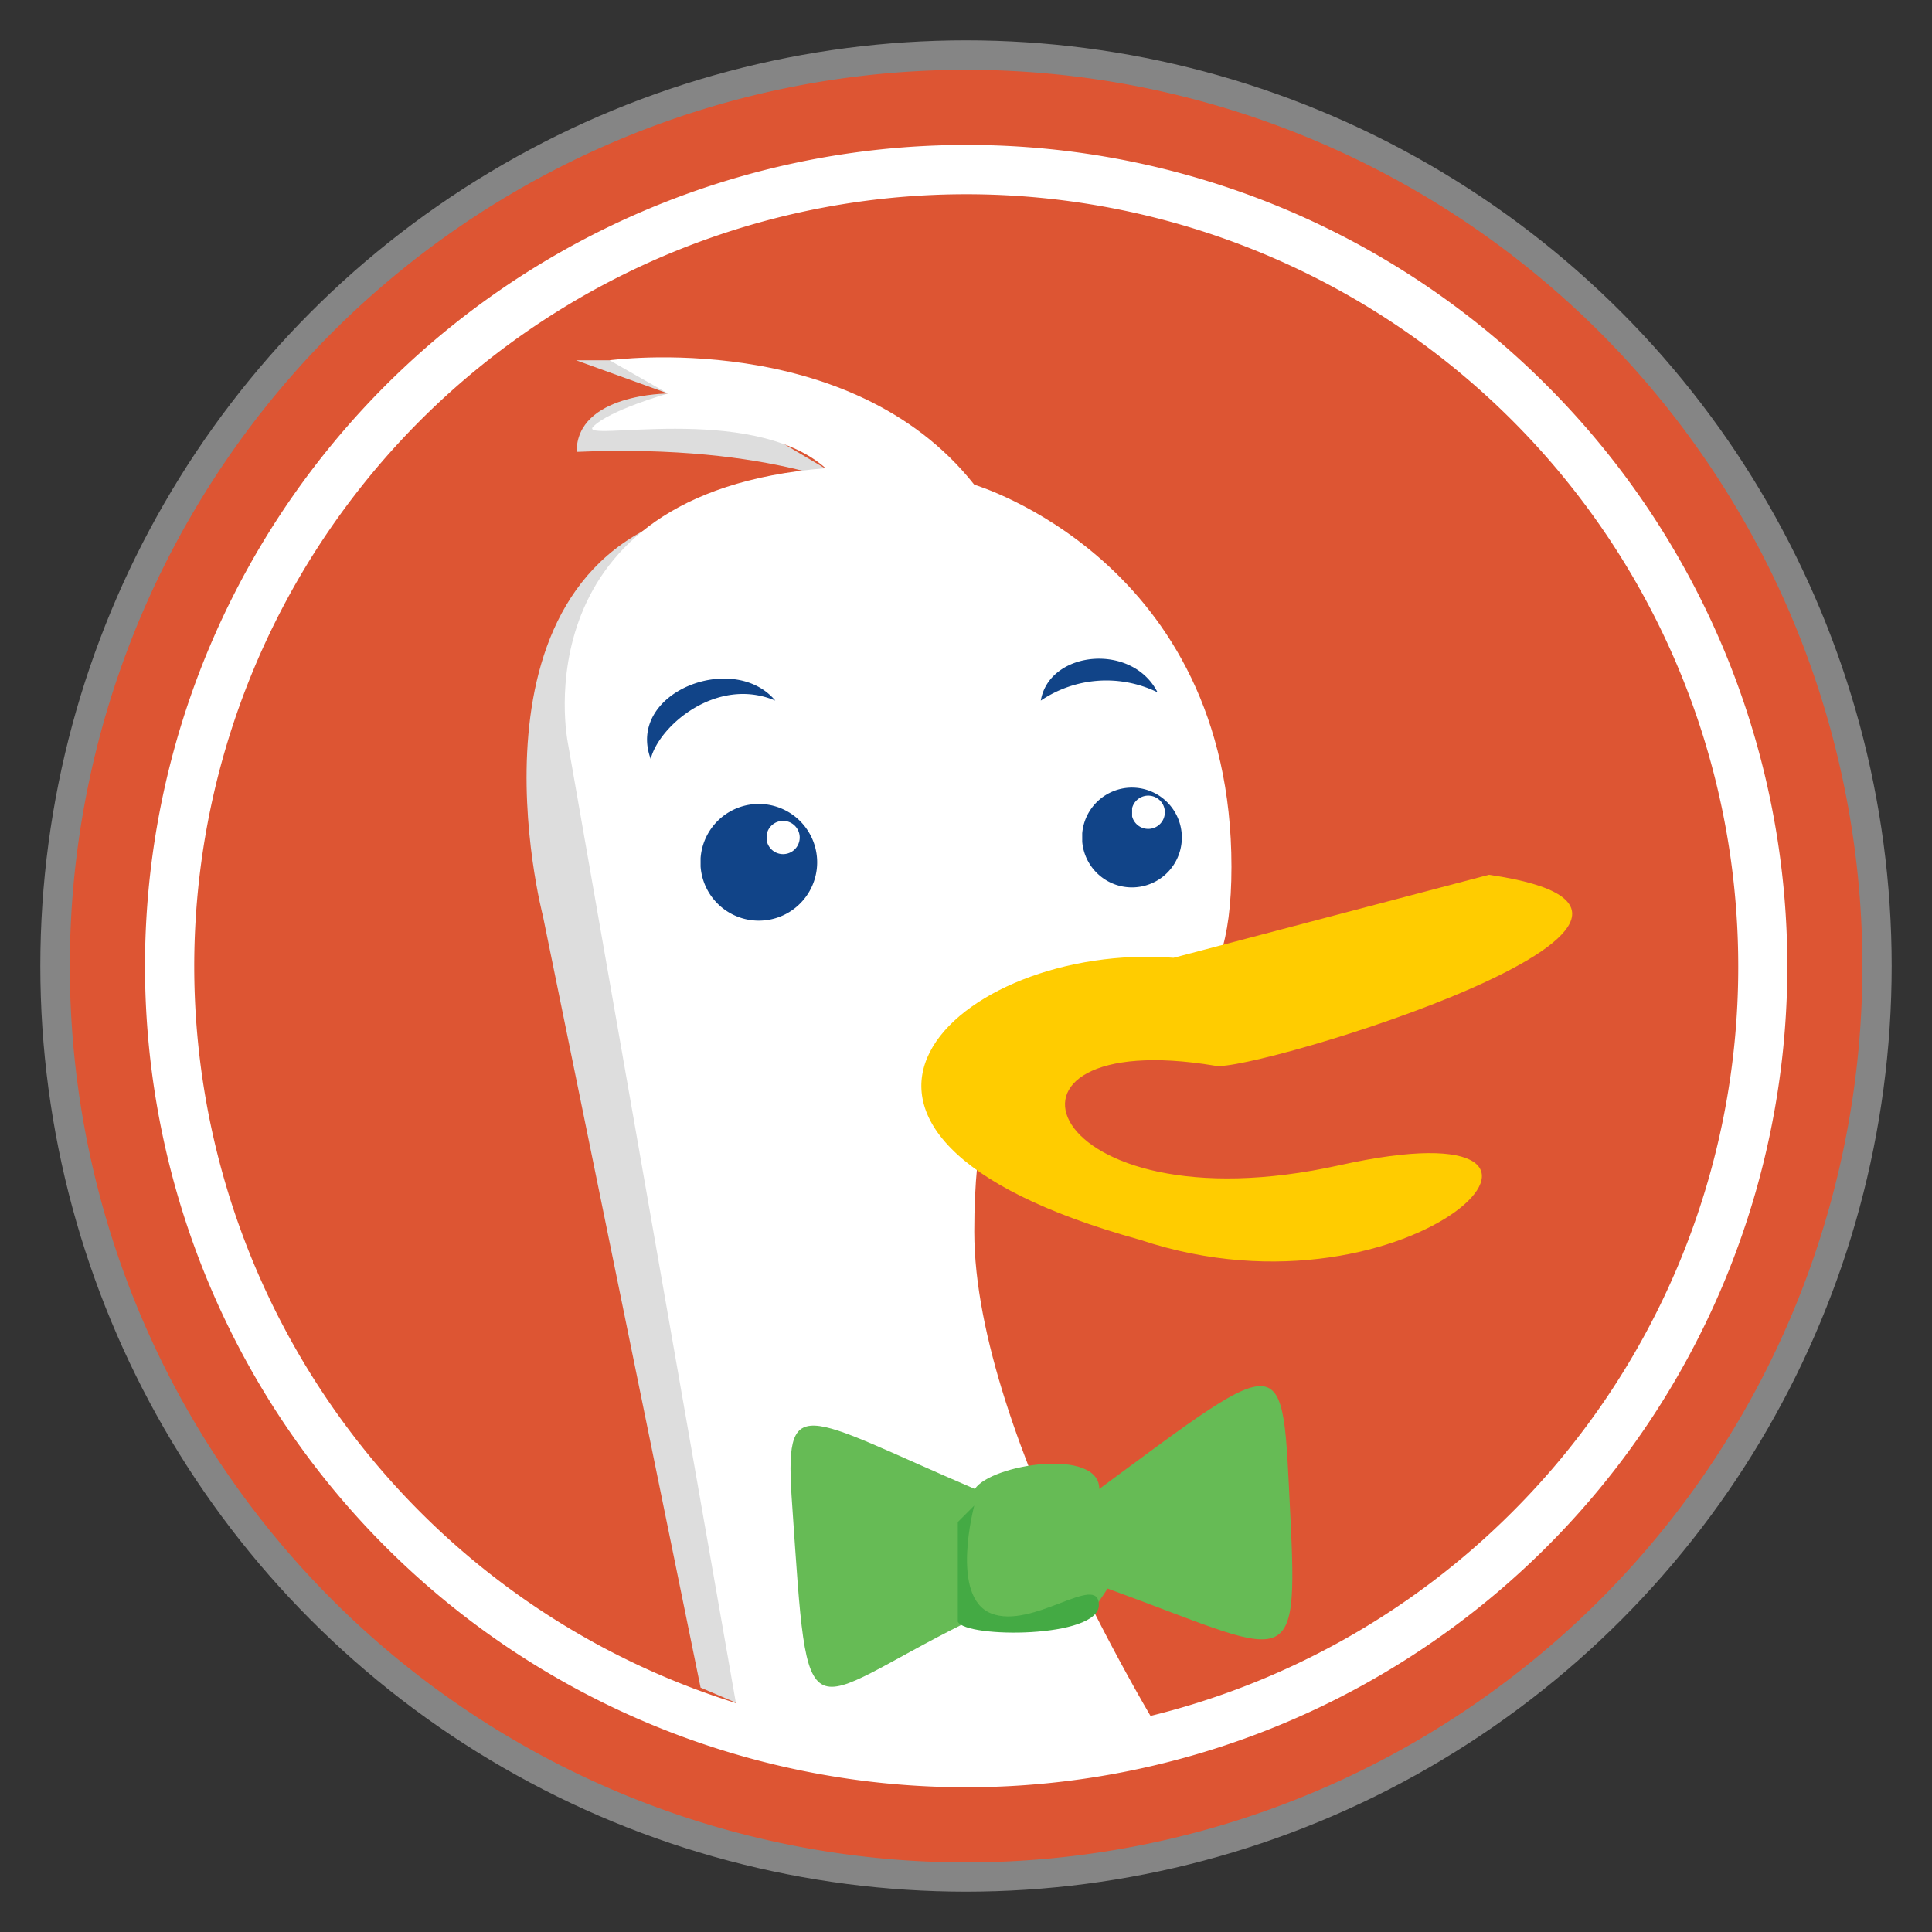 <?xml version="1.0" encoding="UTF-8" standalone="no"?>
<!-- Created with Inkscape (http://www.inkscape.org/) -->

<svg
   width="512"
   height="512"
   viewBox="0 0 512 512"
   version="1.1"
   id="svg1"
   xml:space="preserve"
   inkscape:version="1.4.2 (f4327f4, 2025-05-13)"
   sodipodi:docname="duckduckgo.svg"
   xmlns:inkscape="http://www.inkscape.org/namespaces/inkscape"
   xmlns:sodipodi="http://sodipodi.sourceforge.net/DTD/sodipodi-0.dtd"
   xmlns="http://www.w3.org/2000/svg"
   xmlns:svg="http://www.w3.org/2000/svg"><rect x="0" y="0" width="512" height="512" fill="#333333" stroke="none"/><sodipodi:namedview
     id="namedview1"
     pagecolor="#ffffff"
     bordercolor="#999999"
     borderopacity="1"
     inkscape:showpageshadow="2"
     inkscape:pageopacity="0"
     inkscape:pagecheckerboard="0"
     inkscape:deskcolor="#d1d1d1"
     inkscape:document-units="px"
     showgrid="false"
     inkscape:zoom="1"
     inkscape:cx="161"
     inkscape:cy="323.5"
     inkscape:window-width="1920"
     inkscape:window-height="1001"
     inkscape:window-x="-9"
     inkscape:window-y="-9"
     inkscape:window-maximized="1"
     inkscape:current-layer="layer1"><inkscape:grid
       id="grid1"
       units="mm"
       originx="0"
       originy="0"
       spacingx="1"
       spacingy="1"
       empcolor="#0099e5"
       empopacity="0.302"
       color="#0099e5"
       opacity="0.149"
       empspacing="5"
       enabled="true"
       visible="false" /></sodipodi:namedview><defs
     id="defs1"><inkscape:path-effect
       effect="fillet_chamfer"
       id="path-effect1"
       is_visible="true"
       lpeversion="1"
       nodesatellites_param="F,0,0,1,0,2.257,0,1 @ F,0,0,1,0,2.608,0,1 @ F,0,0,1,0,2.6,0,1 @ F,0,0,1,0,3.008,0,1 @ F,0,0,1,0,2.252,0,1 @ F,0,0,1,0,2.801,0,1"
       radius="0"
       unit="px"
       method="auto"
       mode="F"
       chamfer_steps="1"
       flexible="false"
       use_knot_distance="true"
       apply_no_radius="true"
       apply_with_radius="true"
       only_selected="false"
       hide_knots="false" /><style
       id="style1">.a{fill:#d53;}.b{fill:#fff;}.c{fill:#ddd;}.d{fill:#fc0;}.e{fill:#6b5;}.f{fill:#4a4;}.g{fill:#148;}</style></defs><g
     inkscape:label="Layer 1"
     inkscape:groupmode="layer"
     id="layer1"><circle
       style="fill:#2e3548;fill-opacity:1;stroke:#858585;stroke-width:8;stroke-dasharray:none;stroke-opacity:1"
       id="path1"
       inkscape:label="background"
       cx="256"
       cy="256"
       r="241.313" /><g
       id="g1"
       transform="matrix(3.866,0,0,3.866,18.5,18.5)"><path
         class="a"
         d="M 122.88,61.44 A 61.44,61.44 0 1 0 61.44,122.88 61.44,61.44 0 0 0 122.88,61.44 Z"
         id="path1-9" /><path
         class="b"
         d="m 114.37,61.44 a 52.92,52.92 0 1 0 -15.5,37.43 52.76,52.76 0 0 0 15.5,-37.43 z M 101.25,21.64 A 56.29,56.29 0 1 1 61.44,5.15 56.12,56.12 0 0 1 101.25,21.64 Z"
         id="path2" /><path
         class="c"
         d="M 43.24,30.15 C 26.17,34.13 32.43,58 32.43,58 l 10.81,52.9 4,1.71 -4,-82.49 z m -4,-10.24 H 34.7 l 6.3,2.28 c 0,0 -6.26,0 -6.26,4 C 48.36,25.6 54.61,29 54.61,29 L 39.25,19.9 Z m 0,0 z"
         id="path3" /><path
         class="b"
         d="m 75.66,115.48 c 0,0 -13.66,-21.61 -13.66,-35.84 0,-26.73 17.63,-4 17.63,-25 C 79.63,33.64 62,28.44 62,28.44 53.47,17.64 37,19.91 37,19.91 l 4,2.28 c 0,0 -4,1.13 -5.12,2.27 -1.12,1.14 10.81,-1.7 15.93,2.85 C 30.72,29 34.13,46.08 34.13,46.08 l 11.95,68.27 z m 0,0 z"
         id="path4" /><path
         class="d"
         d="m 75.66,60.87 21.62,-5.69 c 19.34,2.82 -16.5,13.66 -18.77,13.09 -17.07,-2.85 -12,11.37 8.53,6.82 20.53,-4.55 5.12,11.38 -13.65,5.12 C 46.65,72.82 60.87,59.73 75.66,60.87 Z"
         id="path5" /><path
         class="e"
         d="m 70,105.81 1.14,-1.7 c 12.52,4.55 13.09,6.25 12.52,-5.12 -0.57,-11.37 0,-11.38 -13.09,-1.71 0,-2.84 -7.39,-1.71 -8.53,0 -11.95,-5.12 -13.09,-6.83 -12.52,1.14 1.14,16.5 0.57,13.65 11.95,8 L 70,105.85 Z m 0,0 z"
         id="path6" /><path
         class="f"
         d="m 60.87,99.56 v 6.82 c 0.57,1.14 9.67,1.14 9.67,-1.14 0,-2.28 -4.55,1.71 -7.39,0.57 C 60.31,104.67 62,98.42 62,98.42 l -1.14,1.14 z m 0,0 z"
         id="path7" /><path
         class="g"
         d="m 48.36,43.24 c -2.85,-3.42 -10.24,-0.57 -8.54,4 0.57,-2.28 4.55,-5.69 8.54,-4 z m 18.2,0 c 0.57,-3.42 6.26,-4 8,-0.57 a 8,8 0 0 0 -8,0.57 z m -18.77,9.1 a 1.14,1.14 0 1 1 0,0.57 z m -4.55,2.27 a 4,4 0 1 0 0,-0.57 z m 29.58,-4 a 1.14,1.14 0 1 1 0,0.57 z m -3.42,2.3 a 3.42,3.42 0 1 0 0,-0.57 z m 0,0 z"
         id="path8" /></g></g></svg>
